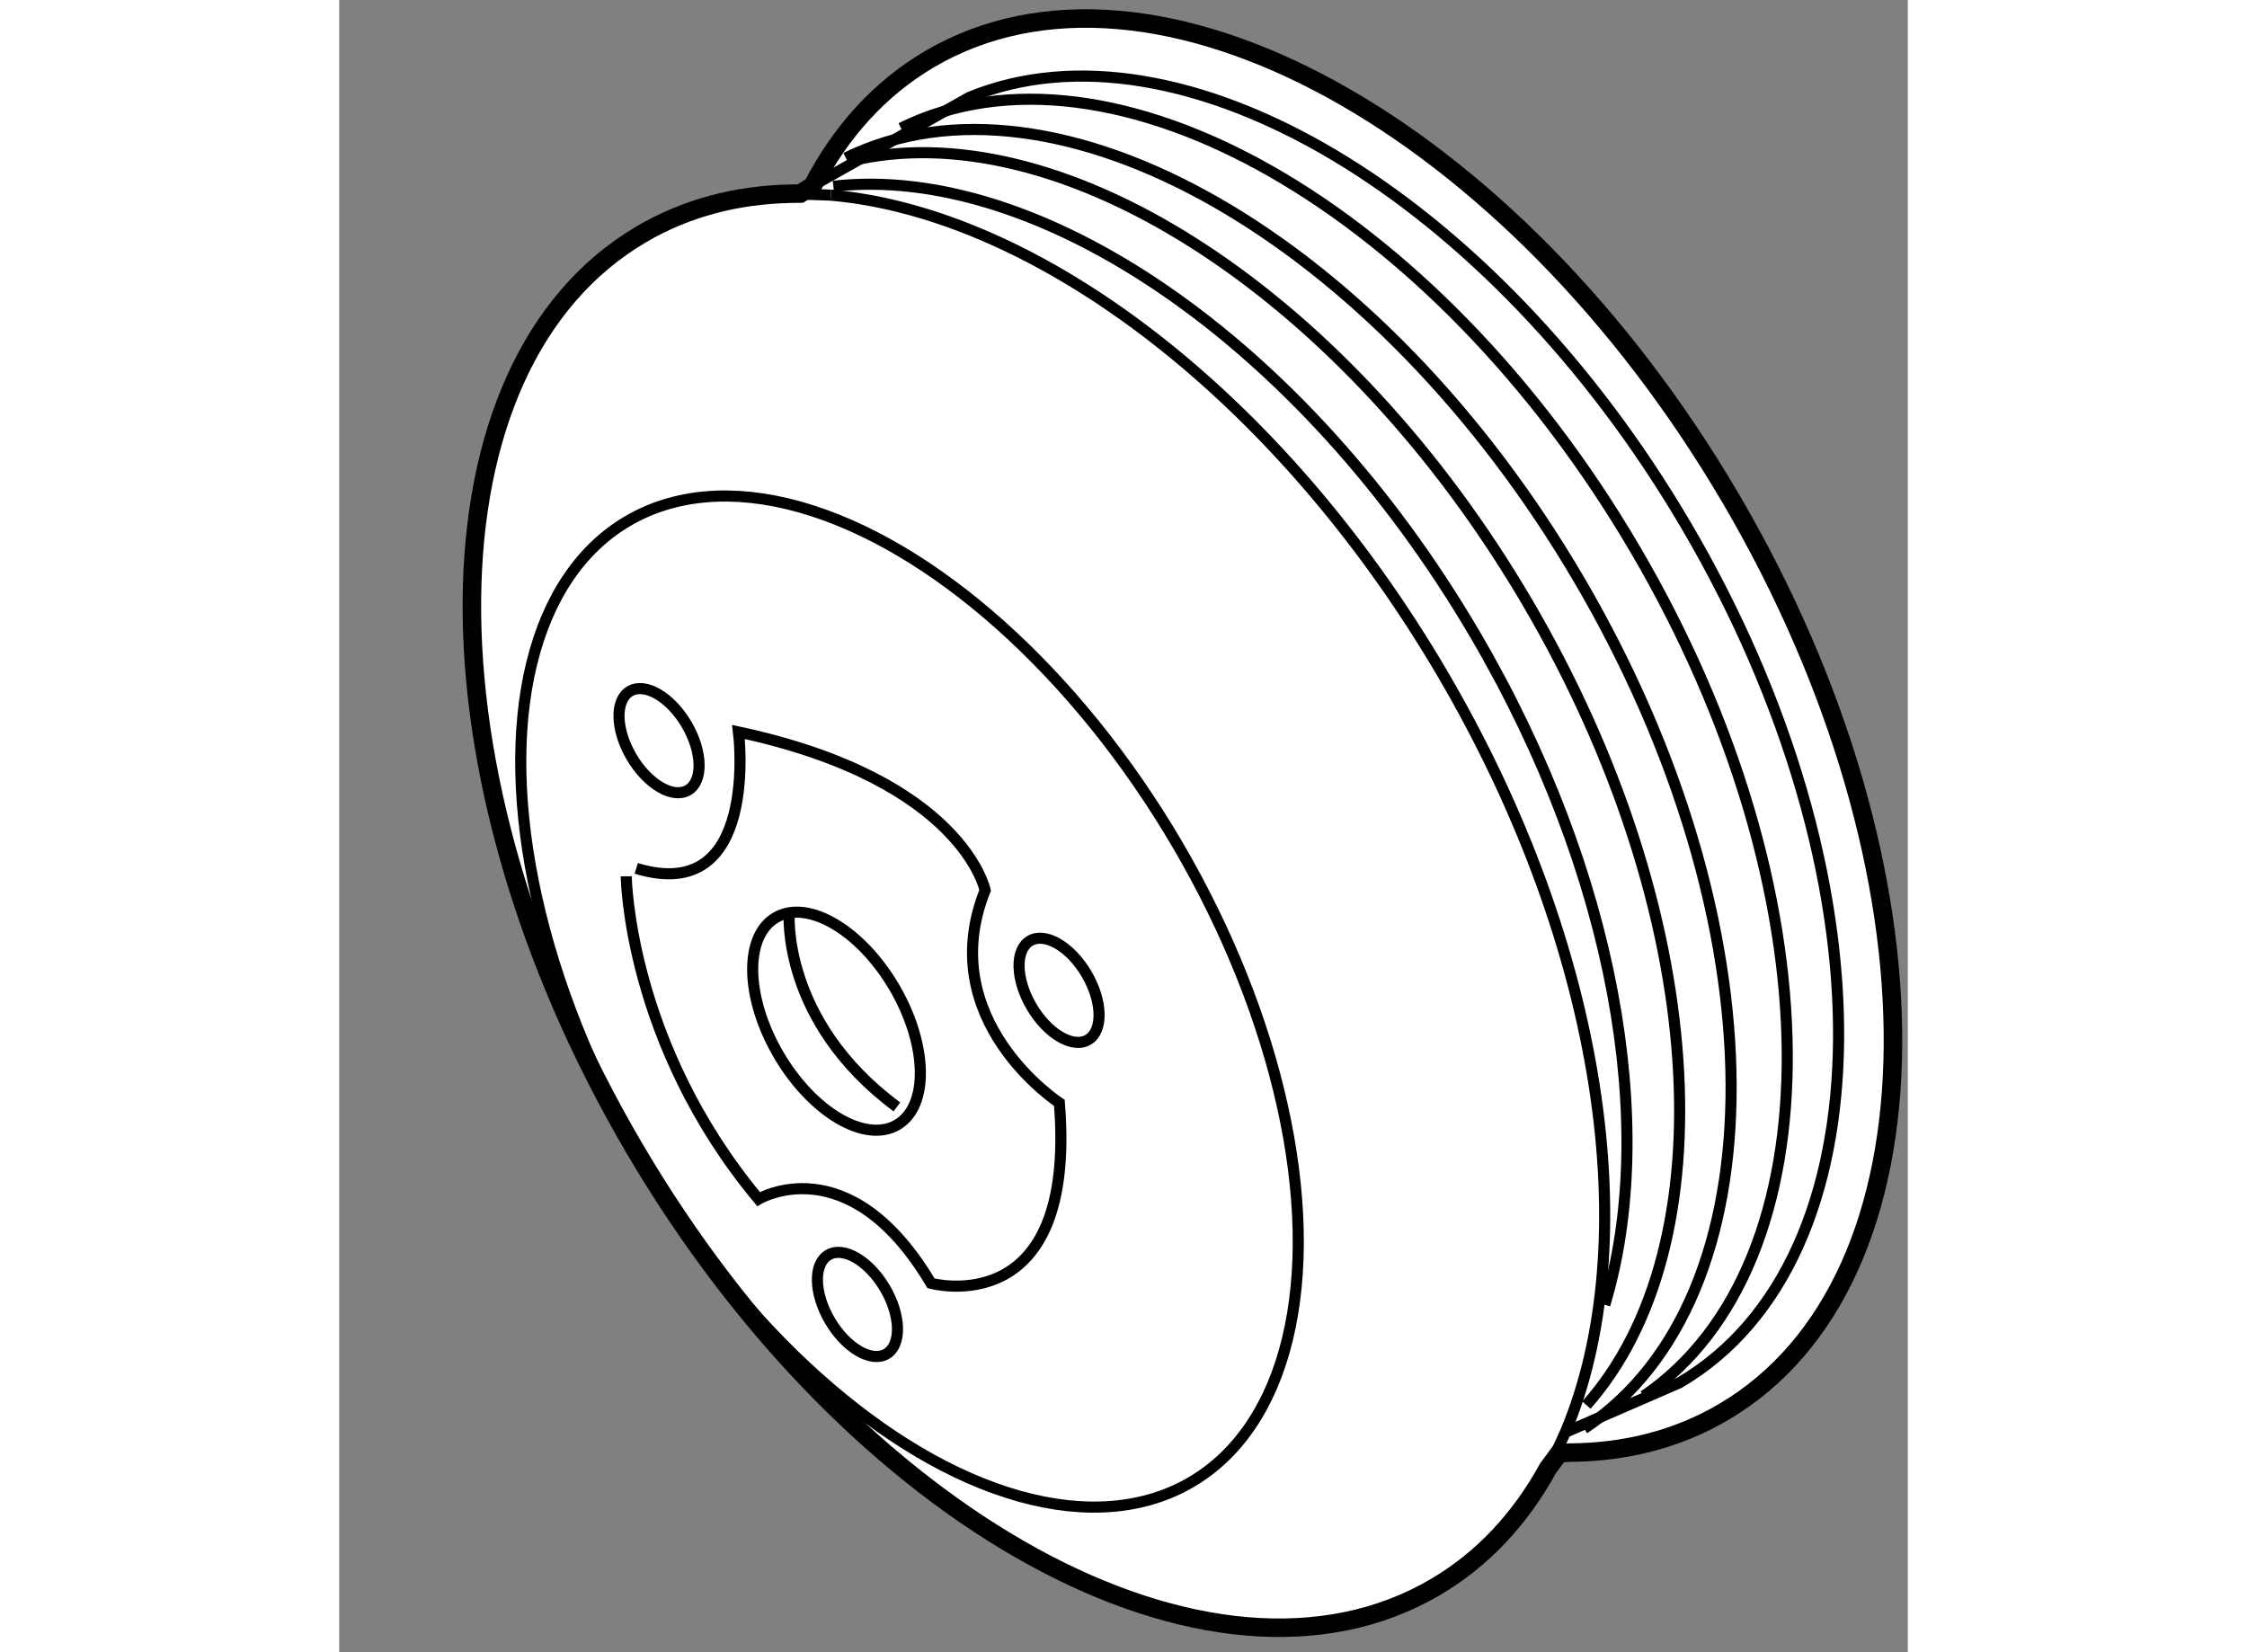 <?xml version="1.0" encoding="utf-8"?>
<!-- Generator: Adobe Illustrator 15.1.0, SVG Export Plug-In . SVG Version: 6.00 Build 0)  -->
<!DOCTYPE svg PUBLIC "-//W3C//DTD SVG 1.1//EN" "http://www.w3.org/Graphics/SVG/1.1/DTD/svg11.dtd">
<svg version="1.1" xmlns="http://www.w3.org/2000/svg" xmlns:xlink="http://www.w3.org/1999/xlink" x="0px" y="0px" width="244.8px"
	 height="180px" viewBox="75.51 117.341 42.376 44.635" enable-background="new 0 0 244.8 180" xml:space="preserve">
	
<rect x="75.51" y="117.341" width="42.376" height="44.635" fill="#808080" stroke="none"/>
	
<g><path fill="#FFFFFF" stroke="#000000" stroke-width="0.5" d="M108.163,157.012c-0.745,1.357-1.761,2.455-3.048,3.209
				c-6.03,3.535-15.718-1.777-21.639-11.873c-5.919-10.092-5.831-21.143,0.2-24.68c1.214-0.713,2.576-1.064,4.026-1.094l0.266-0.004
				l0.335-0.213c0.754-1.455,1.809-2.627,3.161-3.422c6.03-3.535,15.718,1.779,21.638,11.871c5.921,10.094,5.833,21.145-0.199,24.684
				c-1.257,0.738-2.672,1.09-4.181,1.094l-0.261,0.023L108.163,157.012z"></path><line fill="none" stroke="#000000" stroke-width="0.3" x1="88.796" y1="122.613" x2="87.702" y2="122.574"></line><path fill="none" stroke="#000000" stroke-width="0.3" d="M108.229,156.924l0.406-0.889c2.144-5.088,1.045-13.053-3.321-20.496
				c-4.434-7.557-10.979-12.436-16.518-12.926"></path><ellipse transform="matrix(0.863 -0.506 0.506 0.863 -60.541 65.792)" fill="none" stroke="#000000" stroke-width="0.3" cx="90.86" cy="144.359" rx="8.386" ry="15.042"></ellipse><path fill="none" stroke="#000000" stroke-width="0.3" d="M90.505,144.012c0.907,1.549,0.944,3.209,0.082,3.715
				c-0.862,0.508-2.295-0.338-3.202-1.883c-0.907-1.547-0.943-3.209-0.083-3.713C88.166,141.623,89.599,142.467,90.505,144.012z"></path><ellipse transform="matrix(0.863 -0.505 0.505 0.863 -59.774 67.733)" fill="none" stroke="#000000" stroke-width="0.3" cx="94.99" cy="144.069" rx="0.864" ry="1.55"></ellipse><ellipse transform="matrix(0.862 -0.506 0.506 0.862 -57.96 61.556)" fill="none" stroke="#000000" stroke-width="0.3" cx="84.225" cy="137.369" rx="0.864" ry="1.551"></ellipse><ellipse transform="matrix(0.862 -0.506 0.506 0.862 -64.935 66.345)" fill="none" stroke="#000000" stroke-width="0.3" cx="89.579" cy="152.625" rx="0.864" ry="1.551"></ellipse><path fill="none" stroke="#000000" stroke-width="0.3" d="M83.264,141.014c0,0,0.051,4.494,3.575,8.721
				c0,0,2.438-1.463,4.659,2.275c0,0,3.954,1.084,3.467-4.875c0,0-3.412-2.221-2.005-5.742c0,0-0.595-2.979-6.663-4.277
				c0,0,0.597,4.711-2.762,3.684"></path><path fill="none" stroke="#000000" stroke-width="0.3" d="M87.668,142c0,0-0.234,2.914,2.908,5.244"></path><path fill="none" stroke="#000000" stroke-width="0.3" d="M108.635,156.035l3.086-1.34c5.653-3.316,5.739-13.678,0.187-23.141
				c-5.261-8.967-13.692-13.914-19.373-11.584l-4.232,2.387"></path><path fill="none" stroke="#000000" stroke-width="0.3" d="M90.687,120.803c5.676-2.805,14.429,2.162,19.833,11.377
				c5.412,9.223,5.468,19.301,0.233,22.875"></path><path fill="none" stroke="#000000" stroke-width="0.3" d="M89.197,121.607c5.676-2.777,14.411,2.189,19.806,11.391
				c5.444,9.279,5.47,19.42,0.137,22.936"></path><path fill="none" stroke="#000000" stroke-width="0.3" d="M89.582,121.633c5.603-1.15,13.171,3.703,18.031,11.988
				c4.893,8.342,5.409,17.381,1.59,21.678"></path><path fill="none" stroke="#000000" stroke-width="0.3" d="M88.86,122.373c5.52-0.631,12.669,4.156,17.331,12.102
				c3.791,6.463,4.954,13.344,3.509,18.115"></path></g>


</svg>